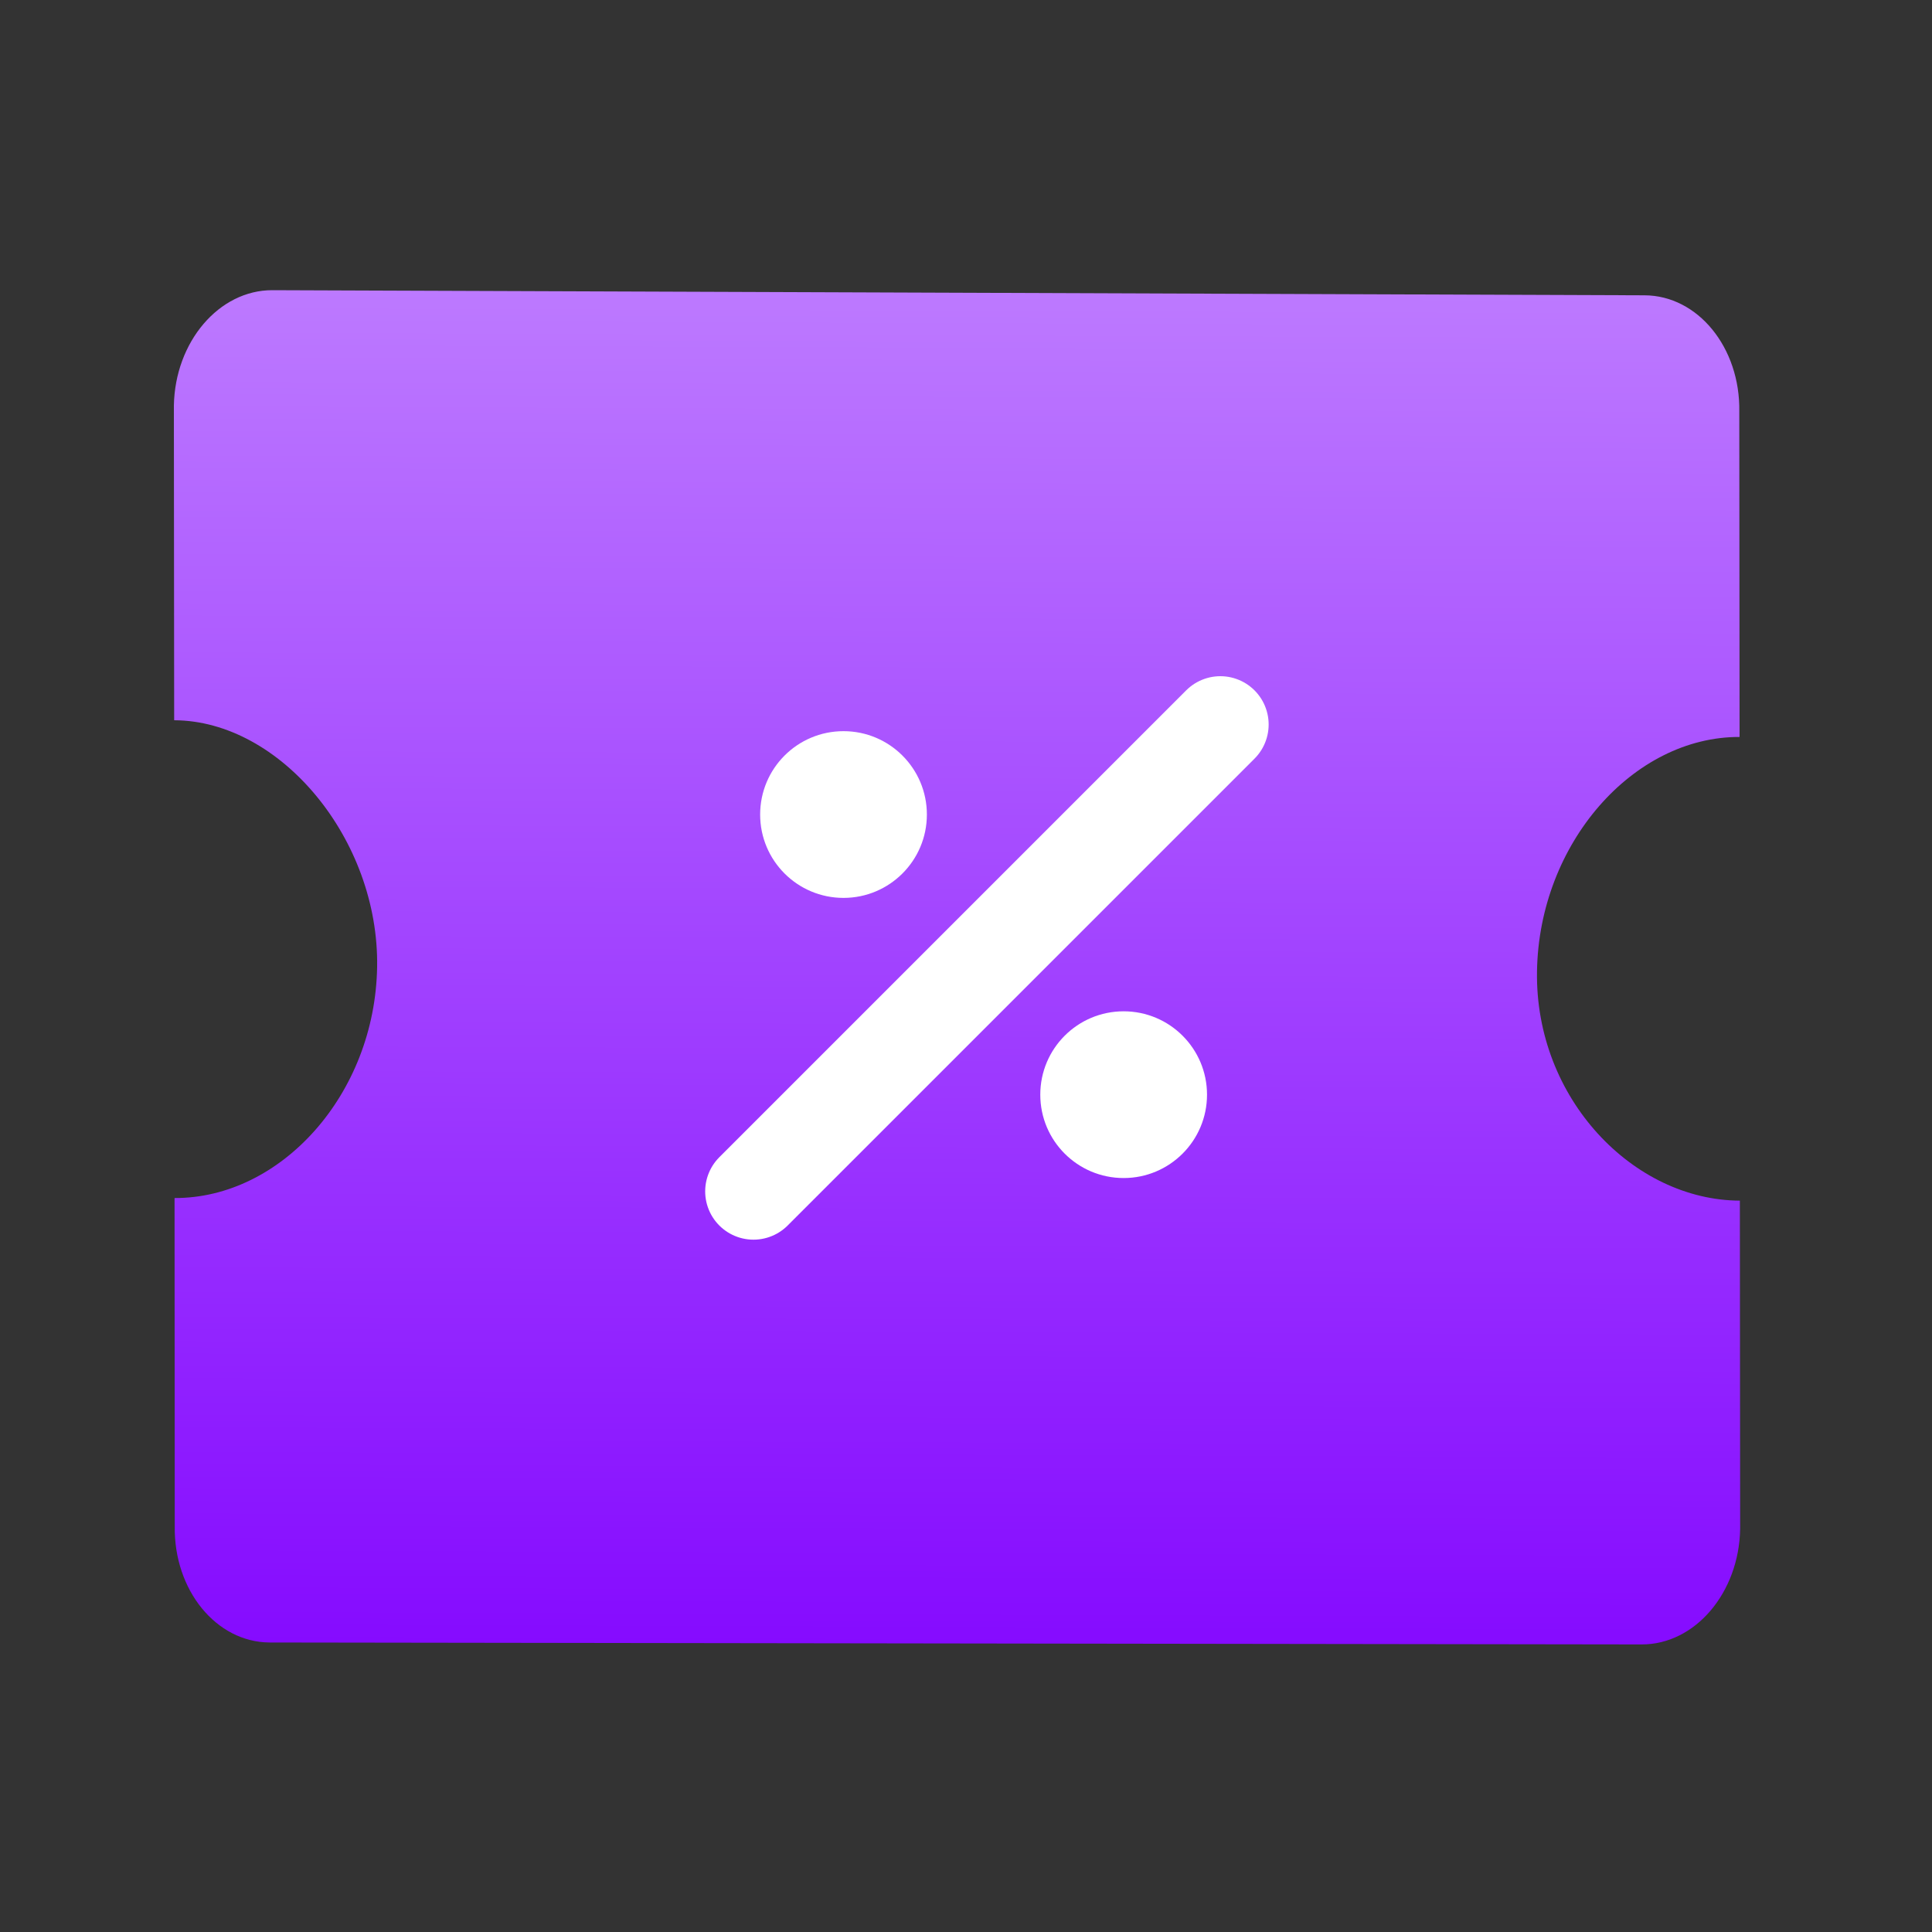 <?xml version="1.0" encoding="utf-8"?>
<svg xmlns="http://www.w3.org/2000/svg" width="20" height="20" viewBox="0 0 20 20" fill="none">
<rect x="0" y="0" width="20" height="20" fill="#333333" stroke="none"/>
<path d="M18.008 7.629L18.005 4.26C18.016 3.598 17.576 3.059 17.024 3.057L2.82 3.004C2.268 3.002 1.811 3.538 1.8 4.2L1.803 7.456C2.903 7.46 3.925 8.689 3.904 10.009C3.883 11.329 2.907 12.406 1.807 12.402L1.809 15.799C1.799 16.461 2.238 17 2.791 17.003L16.994 17.023C17.546 17.025 18.003 16.489 18.014 15.826L18.011 12.429C16.911 12.425 15.889 11.374 15.911 10.054C15.932 8.732 16.907 7.625 18.008 7.629Z" fill="url(#paint0_linear_14253_8249)"/>
<path d="M12.633 7.5L7.8 12.333" stroke="white" stroke-linecap="round" stroke-linejoin="round"/>
<path d="M8.732 9.295C9.208 9.295 9.595 8.909 9.595 8.432C9.595 7.955 9.208 7.569 8.732 7.569C8.255 7.569 7.869 7.955 7.869 8.432C7.869 8.909 8.255 9.295 8.732 9.295Z" fill="white"/>
<path d="M11.632 12.195C12.108 12.195 12.495 11.809 12.495 11.332C12.495 10.855 12.108 10.469 11.632 10.469C11.155 10.469 10.769 10.855 10.769 11.332C10.769 11.809 11.155 12.195 11.632 12.195Z" fill="white"/>
<defs>
<linearGradient id="paint0_linear_14253_8249" x1="10.043" y1="1.631" x2="9.981" y2="18.429" gradientUnits="userSpaceOnUse">
<stop stop-color="#C284FF"/>
<stop offset="1" stop-color="#8000FF"/>
</linearGradient>
</defs>
</svg>